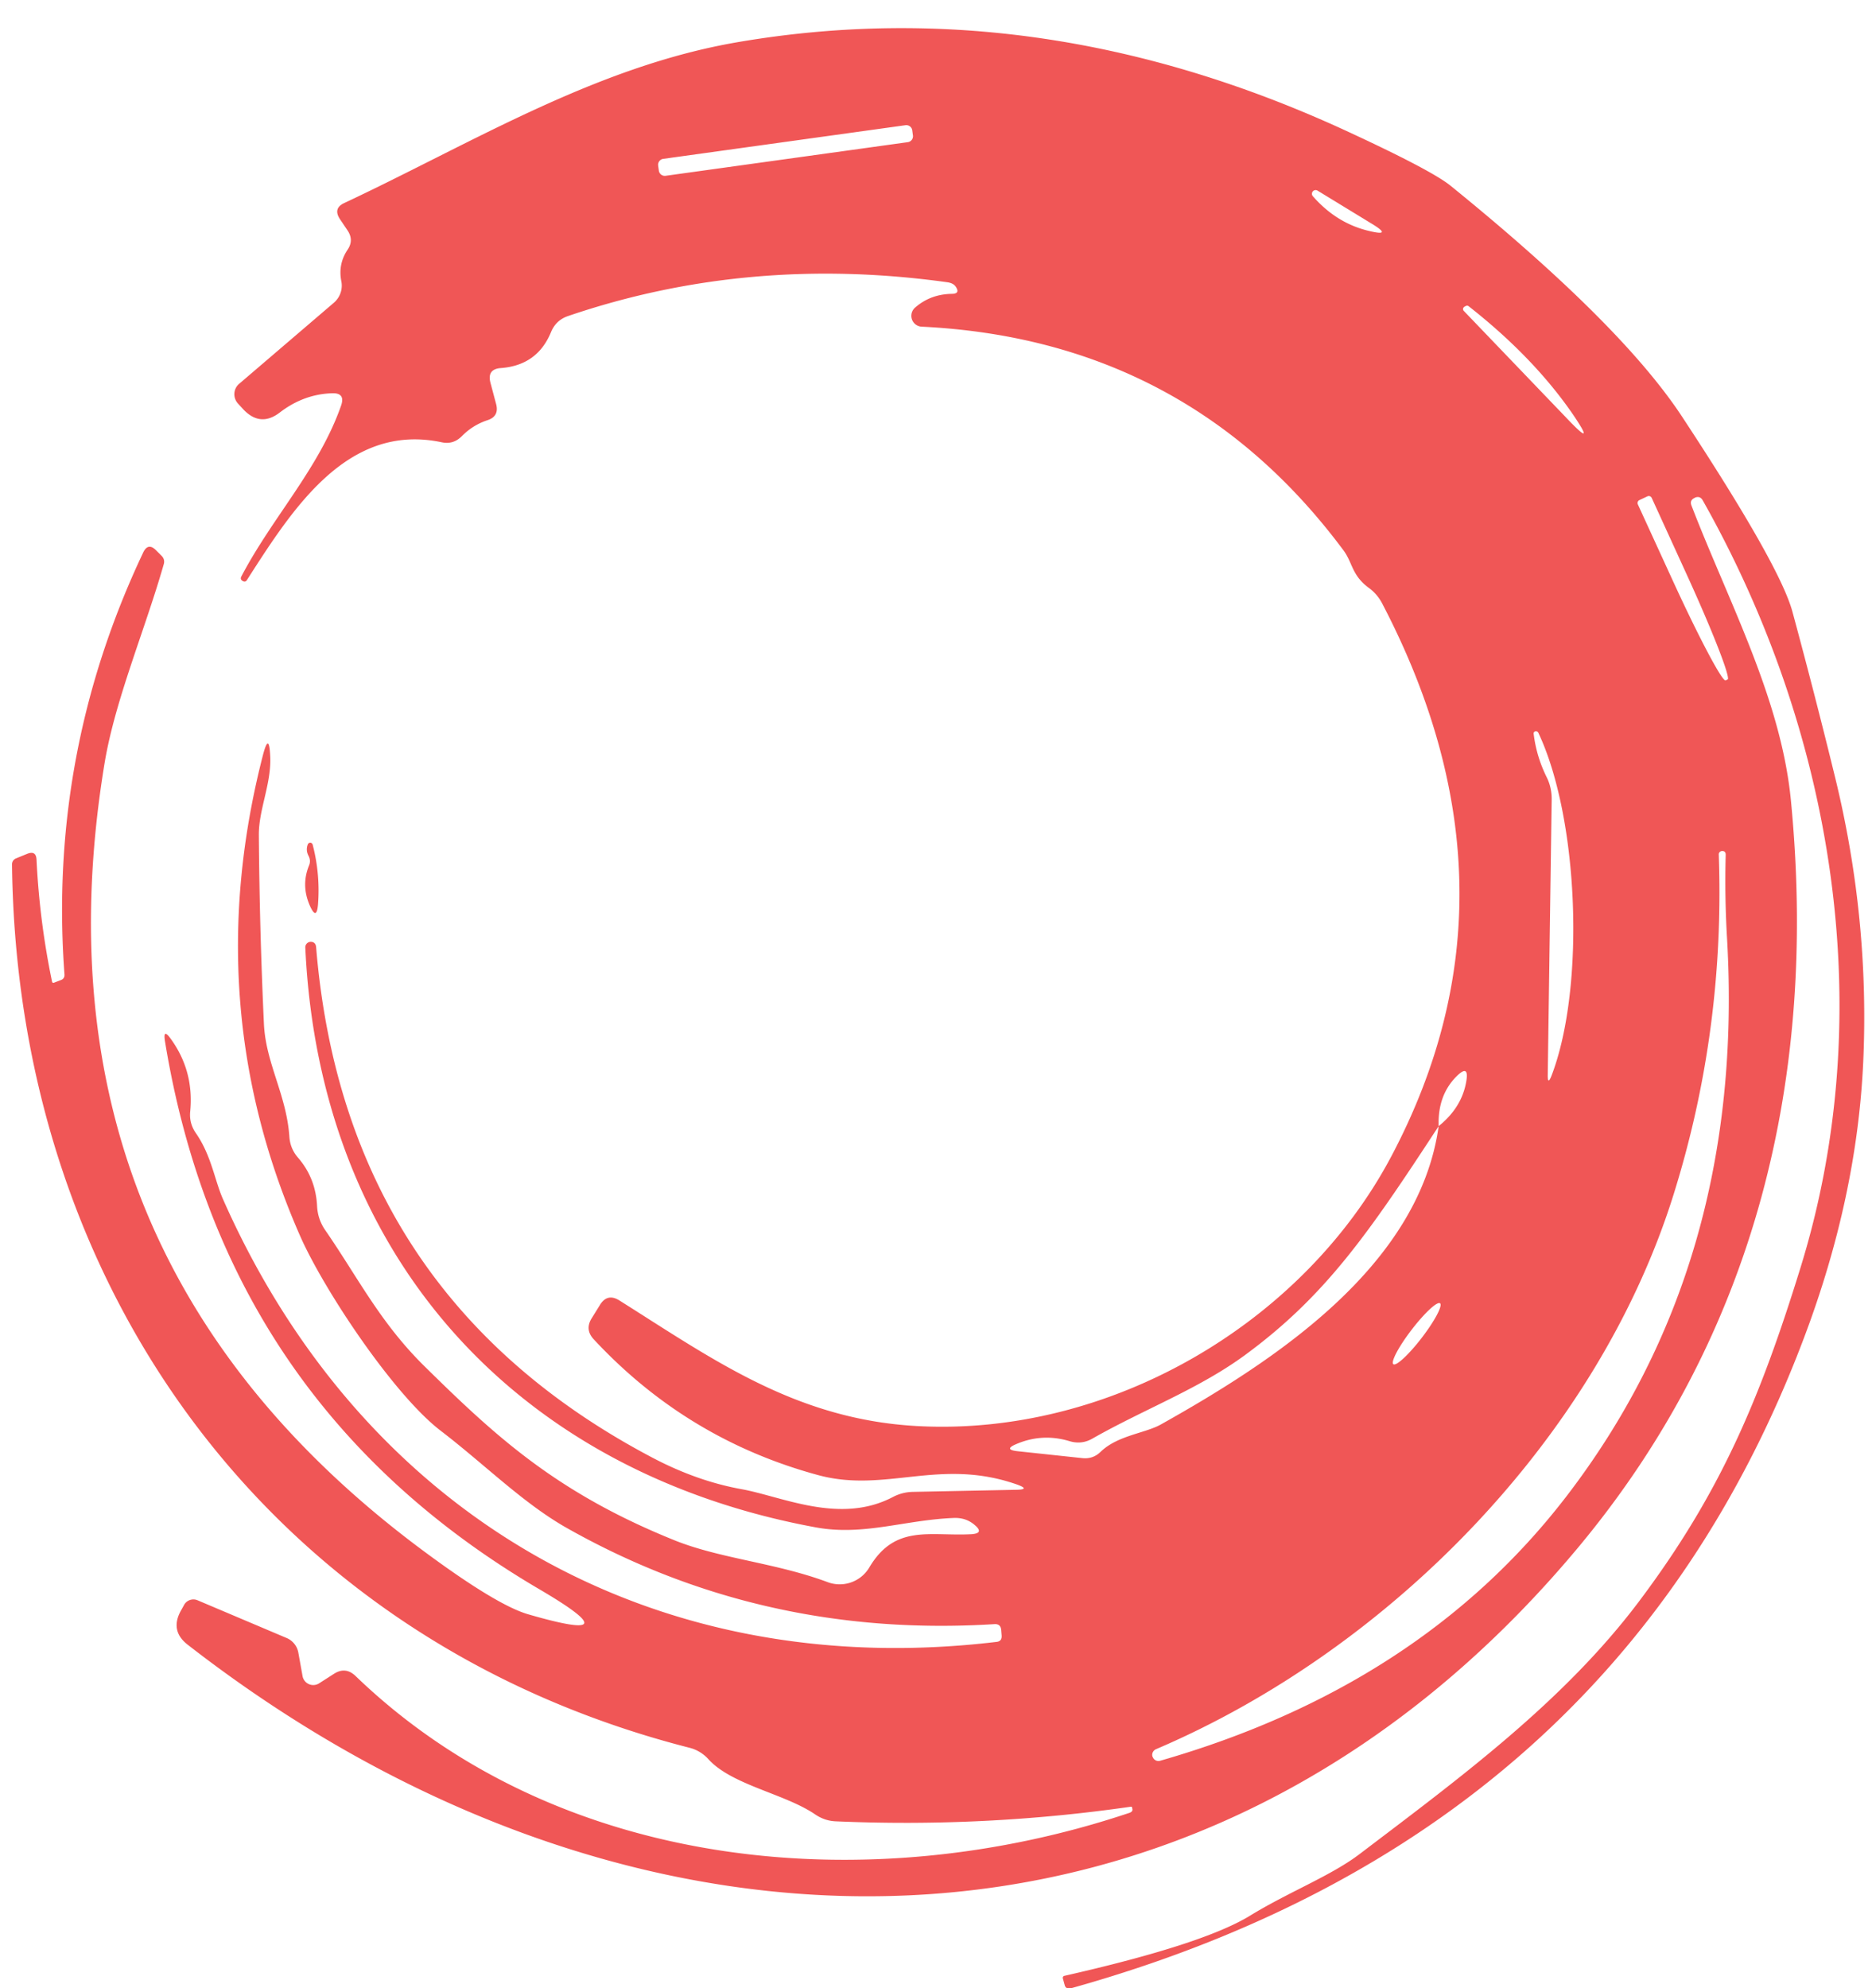 <?xml version="1.0" encoding="UTF-8" standalone="no"?>
<!DOCTYPE svg PUBLIC "-//W3C//DTD SVG 1.1//EN" "http://www.w3.org/Graphics/SVG/1.1/DTD/svg11.dtd">
<svg xmlns="http://www.w3.org/2000/svg" version="1.1" viewBox="0.00 0.00 81.00 86.00">
<path fill="#f05656" d="
  M 44.00 64.21
  C 40.66 63.04 38.33 64.59 35.42 63.81
  Q 29.72 62.27 25.68 57.92
  Q 25.31 57.51 25.59 57.04
  L 25.95 56.46
  Q 26.27 55.92 26.80 56.25
  C 30.81 58.77 34.40 61.38 39.63 61.68
  C 48.03 62.16 56.39 57.23 60.21 50.00
  Q 66.28 38.52 59.82 26.13
  Q 59.61 25.71 59.23 25.43
  C 58.48 24.88 58.53 24.33 58.12 23.79
  Q 51.34 14.69 39.88 14.13
  A 0.47 0.47 0.0 0 1 39.59 13.31
  Q 40.26 12.72 41.20 12.71
  Q 41.55 12.70 41.36 12.41
  Q 41.26 12.25 41.00 12.21
  Q 32.39 11.01 24.58 13.67
  Q 24.05 13.85 23.84 14.37
  Q 23.25 15.80 21.68 15.92
  Q 21.07 15.96 21.22 16.55
  L 21.47 17.49
  Q 21.60 18.00 21.11 18.17
  Q 20.46 18.38 19.98 18.87
  Q 19.61 19.24 19.11 19.13
  C 15.03 18.27 12.66 22.01 10.69 25.08
  Q 10.62 25.20 10.50 25.13
  L 10.50 25.13
  Q 10.38 25.06 10.44 24.94
  C 11.78 22.38 13.81 20.26 14.76 17.54
  Q 14.95 16.99 14.37 17.01
  Q 13.14 17.05 12.11 17.84
  Q 11.28 18.48 10.55 17.73
  L 10.31 17.47
  A 0.60 0.59 47.8 0 1 10.35 16.60
  L 14.44 13.10
  A 0.98 0.97 -25.7 0 0 14.77 12.17
  Q 14.62 11.43 15.04 10.80
  Q 15.32 10.39 15.04 9.97
  L 14.71 9.48
  Q 14.40 9.01 14.90 8.78
  C 20.44 6.18 25.78 2.87 31.94 1.82
  Q 45.06 -0.42 58.25 5.66
  Q 61.93 7.36 62.76 8.03
  Q 70.14 14.01 72.78 18.02
  Q 77.02 24.46 77.56 26.47
  Q 78.53 30.05 79.41 33.65
  Q 80.90 39.76 80.62 45.94
  Q 80.35 51.80 78.06 57.86
  Q 69.92 79.43 46.31 86.01
  A 0.19 0.19 0.0 0 1 46.07 85.87
  L 45.99 85.58
  Q 45.97 85.48 46.07 85.46
  Q 52.07 84.10 54.09 82.86
  C 55.79 81.82 57.61 81.13 58.85 80.18
  C 63.14 76.92 67.66 73.61 70.94 69.24
  C 74.46 64.55 76.16 60.48 77.91 54.82
  C 81.34 43.73 79.33 31.66 73.68 21.65
  Q 73.56 21.43 73.33 21.53
  L 73.32 21.54
  Q 73.10 21.64 73.19 21.87
  C 74.81 26.07 77.06 30.22 77.49 34.61
  C 78.65 46.49 76.02 57.69 68.24 66.99
  C 51.94 86.47 27.37 86.11 8.12 71.14
  Q 7.36 70.55 7.81 69.70
  L 7.96 69.43
  A 0.46 0.46 0.0 0 1 8.55 69.22
  L 12.40 70.85
  A 0.85 0.85 0.0 0 1 12.91 71.49
  L 13.09 72.49
  A 0.47 0.47 0.0 0 0 13.81 72.81
  L 14.45 72.40
  Q 14.95 72.08 15.38 72.49
  C 24.18 80.97 37.61 82.19 48.88 78.41
  Q 49.01 78.36 49.00 78.26
  Q 48.99 78.23 48.99 78.20
  Q 48.98 78.14 48.92 78.15
  Q 42.59 79.06 36.16 78.78
  Q 35.68 78.76 35.27 78.48
  C 33.95 77.58 31.65 77.21 30.64 76.08
  A 1.64 1.62 75.6 0 0 29.84 75.60
  C 11.85 71.01 0.73 55.85 0.52 37.39
  A 0.28 0.27 79.2 0 1 0.69 37.13
  L 1.18 36.93
  Q 1.56 36.78 1.58 37.18
  Q 1.71 39.85 2.25 42.45
  Q 2.27 42.54 2.35 42.50
  L 2.64 42.39
  Q 2.80 42.33 2.79 42.15
  Q 2.08 32.59 6.20 23.89
  Q 6.41 23.46 6.75 23.80
  L 6.99 24.04
  Q 7.14 24.19 7.09 24.39
  C 6.27 27.26 4.99 30.25 4.53 32.98
  Q 1.01 54.24 18.33 67.09
  Q 21.50 69.44 22.87 69.83
  Q 27.47 71.16 23.30 68.72
  Q 9.71 60.73 7.14 45.05
  Q 7.04 44.44 7.40 44.95
  Q 8.40 46.34 8.23 48.08
  Q 8.18 48.59 8.48 49.02
  C 9.14 49.97 9.29 51.05 9.64 51.85
  C 15.62 65.39 28.10 72.81 43.11 71.02
  Q 43.36 71.00 43.34 70.74
  L 43.32 70.49
  Q 43.29 70.24 43.04 70.25
  Q 33.01 70.88 24.54 66.10
  C 22.64 65.03 20.97 63.34 19.06 61.88
  C 17.02 60.31 14.02 55.80 12.99 53.47
  Q 8.59 43.47 11.38 32.65
  Q 11.64 31.66 11.69 32.68
  C 11.76 33.87 11.19 35.01 11.20 36.12
  Q 11.23 40.20 11.42 44.29
  C 11.50 45.99 12.39 47.34 12.52 49.15
  Q 12.55 49.68 12.90 50.08
  Q 13.66 50.96 13.72 52.17
  Q 13.75 52.75 14.08 53.22
  C 15.52 55.31 16.45 57.21 18.38 59.11
  C 21.45 62.13 24.08 64.57 29.20 66.63
  C 31.17 67.42 33.57 67.60 35.80 68.43
  A 1.49 1.49 0.0 0 0 37.62 67.79
  C 38.74 65.91 40.25 66.46 42.04 66.36
  Q 42.60 66.32 42.17 65.96
  Q 41.79 65.63 41.24 65.66
  C 39.11 65.75 37.34 66.45 35.27 66.06
  C 22.41 63.68 13.83 54.40 13.21 40.98
  A 0.24 0.24 0.0 0 1 13.49 40.74
  Q 13.67 40.77 13.68 40.99
  Q 14.93 56.04 28.21 63.04
  Q 30.14 64.06 32.07 64.41
  C 33.85 64.73 36.33 65.95 38.62 64.76
  Q 39.03 64.54 39.50 64.53
  L 43.96 64.44
  Q 44.61 64.43 44.00 64.21
  Z
  M 39.472 5.638
  A 0.26 0.26 0.0 0 0 39.179 5.416
  L 28.699 6.871
  A 0.26 0.26 0.0 0 0 28.478 7.164
  L 28.508 7.382
  A 0.26 0.26 0.0 0 0 28.801 7.604
  L 39.281 6.149
  A 0.26 0.26 0.0 0 0 39.502 5.856
  L 39.472 5.638
  Z
  M 59.36 9.68
  L 57.00 8.24
  A 0.16 0.16 0.0 0 0 56.80 8.48
  Q 57.83 9.66 59.24 9.99
  Q 60.28 10.24 59.36 9.68
  Z
  M 67.83 18.13
  Q 69.09 19.45 68.07 17.94
  Q 66.36 15.45 63.54 13.24
  Q 63.49 13.21 63.44 13.23
  Q 63.41 13.24 63.38 13.26
  A 0.12 0.11 -32.7 0 0 63.33 13.44
  L 67.83 18.13
  Z
  M 71.28 21.47
  L 70.94 21.63
  A 0.14 0.14 0.0 0 0 70.87 21.82
  L 72.36 25.07
  A 4.92 0.28 65.4 0 0 74.66 29.43
  L 74.75 29.39
  A 4.92 0.28 65.4 0 0 72.96 24.80
  L 71.47 21.54
  A 0.14 0.14 0.0 0 0 71.28 21.47
  Z
  M 67.14 34.60
  L 66.97 46.47
  Q 66.96 46.98 67.14 46.51
  C 68.60 42.68 68.31 35.38 66.56 31.69
  A 0.11 0.10 30.1 0 0 66.36 31.74
  Q 66.48 32.72 66.92 33.61
  Q 67.15 34.07 67.14 34.60
  Z
  M 74.73 40.63
  Q 74.62 38.80 74.67 36.97
  Q 74.67 36.81 74.52 36.81
  L 74.52 36.81
  A 0.15 0.14 -1.8 0 0 74.37 36.96
  Q 74.64 44.55 72.42 51.65
  C 69.13 62.19 60.12 71.35 50.02 75.66
  A 0.27 0.26 -21.4 0 0 49.87 75.99
  L 49.88 76.00
  A 0.26 0.26 0.0 0 0 50.20 76.16
  Q 61.45 72.93 67.75 64.76
  Q 75.53 54.66 74.73 40.63
  Z
  M 62.25 48.71
  C 59.21 53.36 57.35 56.06 53.86 58.62
  C 51.85 60.09 49.51 60.95 47.26 62.23
  Q 46.80 62.49 46.29 62.34
  Q 45.11 61.98 43.98 62.46
  Q 43.41 62.70 44.02 62.77
  L 46.83 63.07
  Q 47.29 63.12 47.62 62.80
  C 48.35 62.09 49.53 62.00 50.22 61.62
  C 55.11 58.88 61.40 54.80 62.25 48.71
  Q 63.27 47.89 63.45 46.74
  Q 63.56 46.04 63.05 46.53
  Q 62.20 47.36 62.25 48.71
  Z
  M 60.289 59.007
  A 1.66 0.28 127.5 0 0 61.522 57.861
  A 1.66 0.28 127.5 0 0 62.31 56.373
  A 1.66 0.28 127.5 0 0 61.078 57.52
  A 1.66 0.28 127.5 0 0 60.289 59.007
  Z"
/>
<path fill="#f05656" d="
  M 13.35 37.02
  Q 13.22 36.77 13.32 36.52
  A 0.11 0.11 0.0 0 1 13.53 36.54
  Q 13.86 37.81 13.76 39.12
  Q 13.70 39.83 13.41 39.18
  Q 13.02 38.30 13.37 37.44
  Q 13.46 37.23 13.35 37.02
  Z"
/>
</svg>
